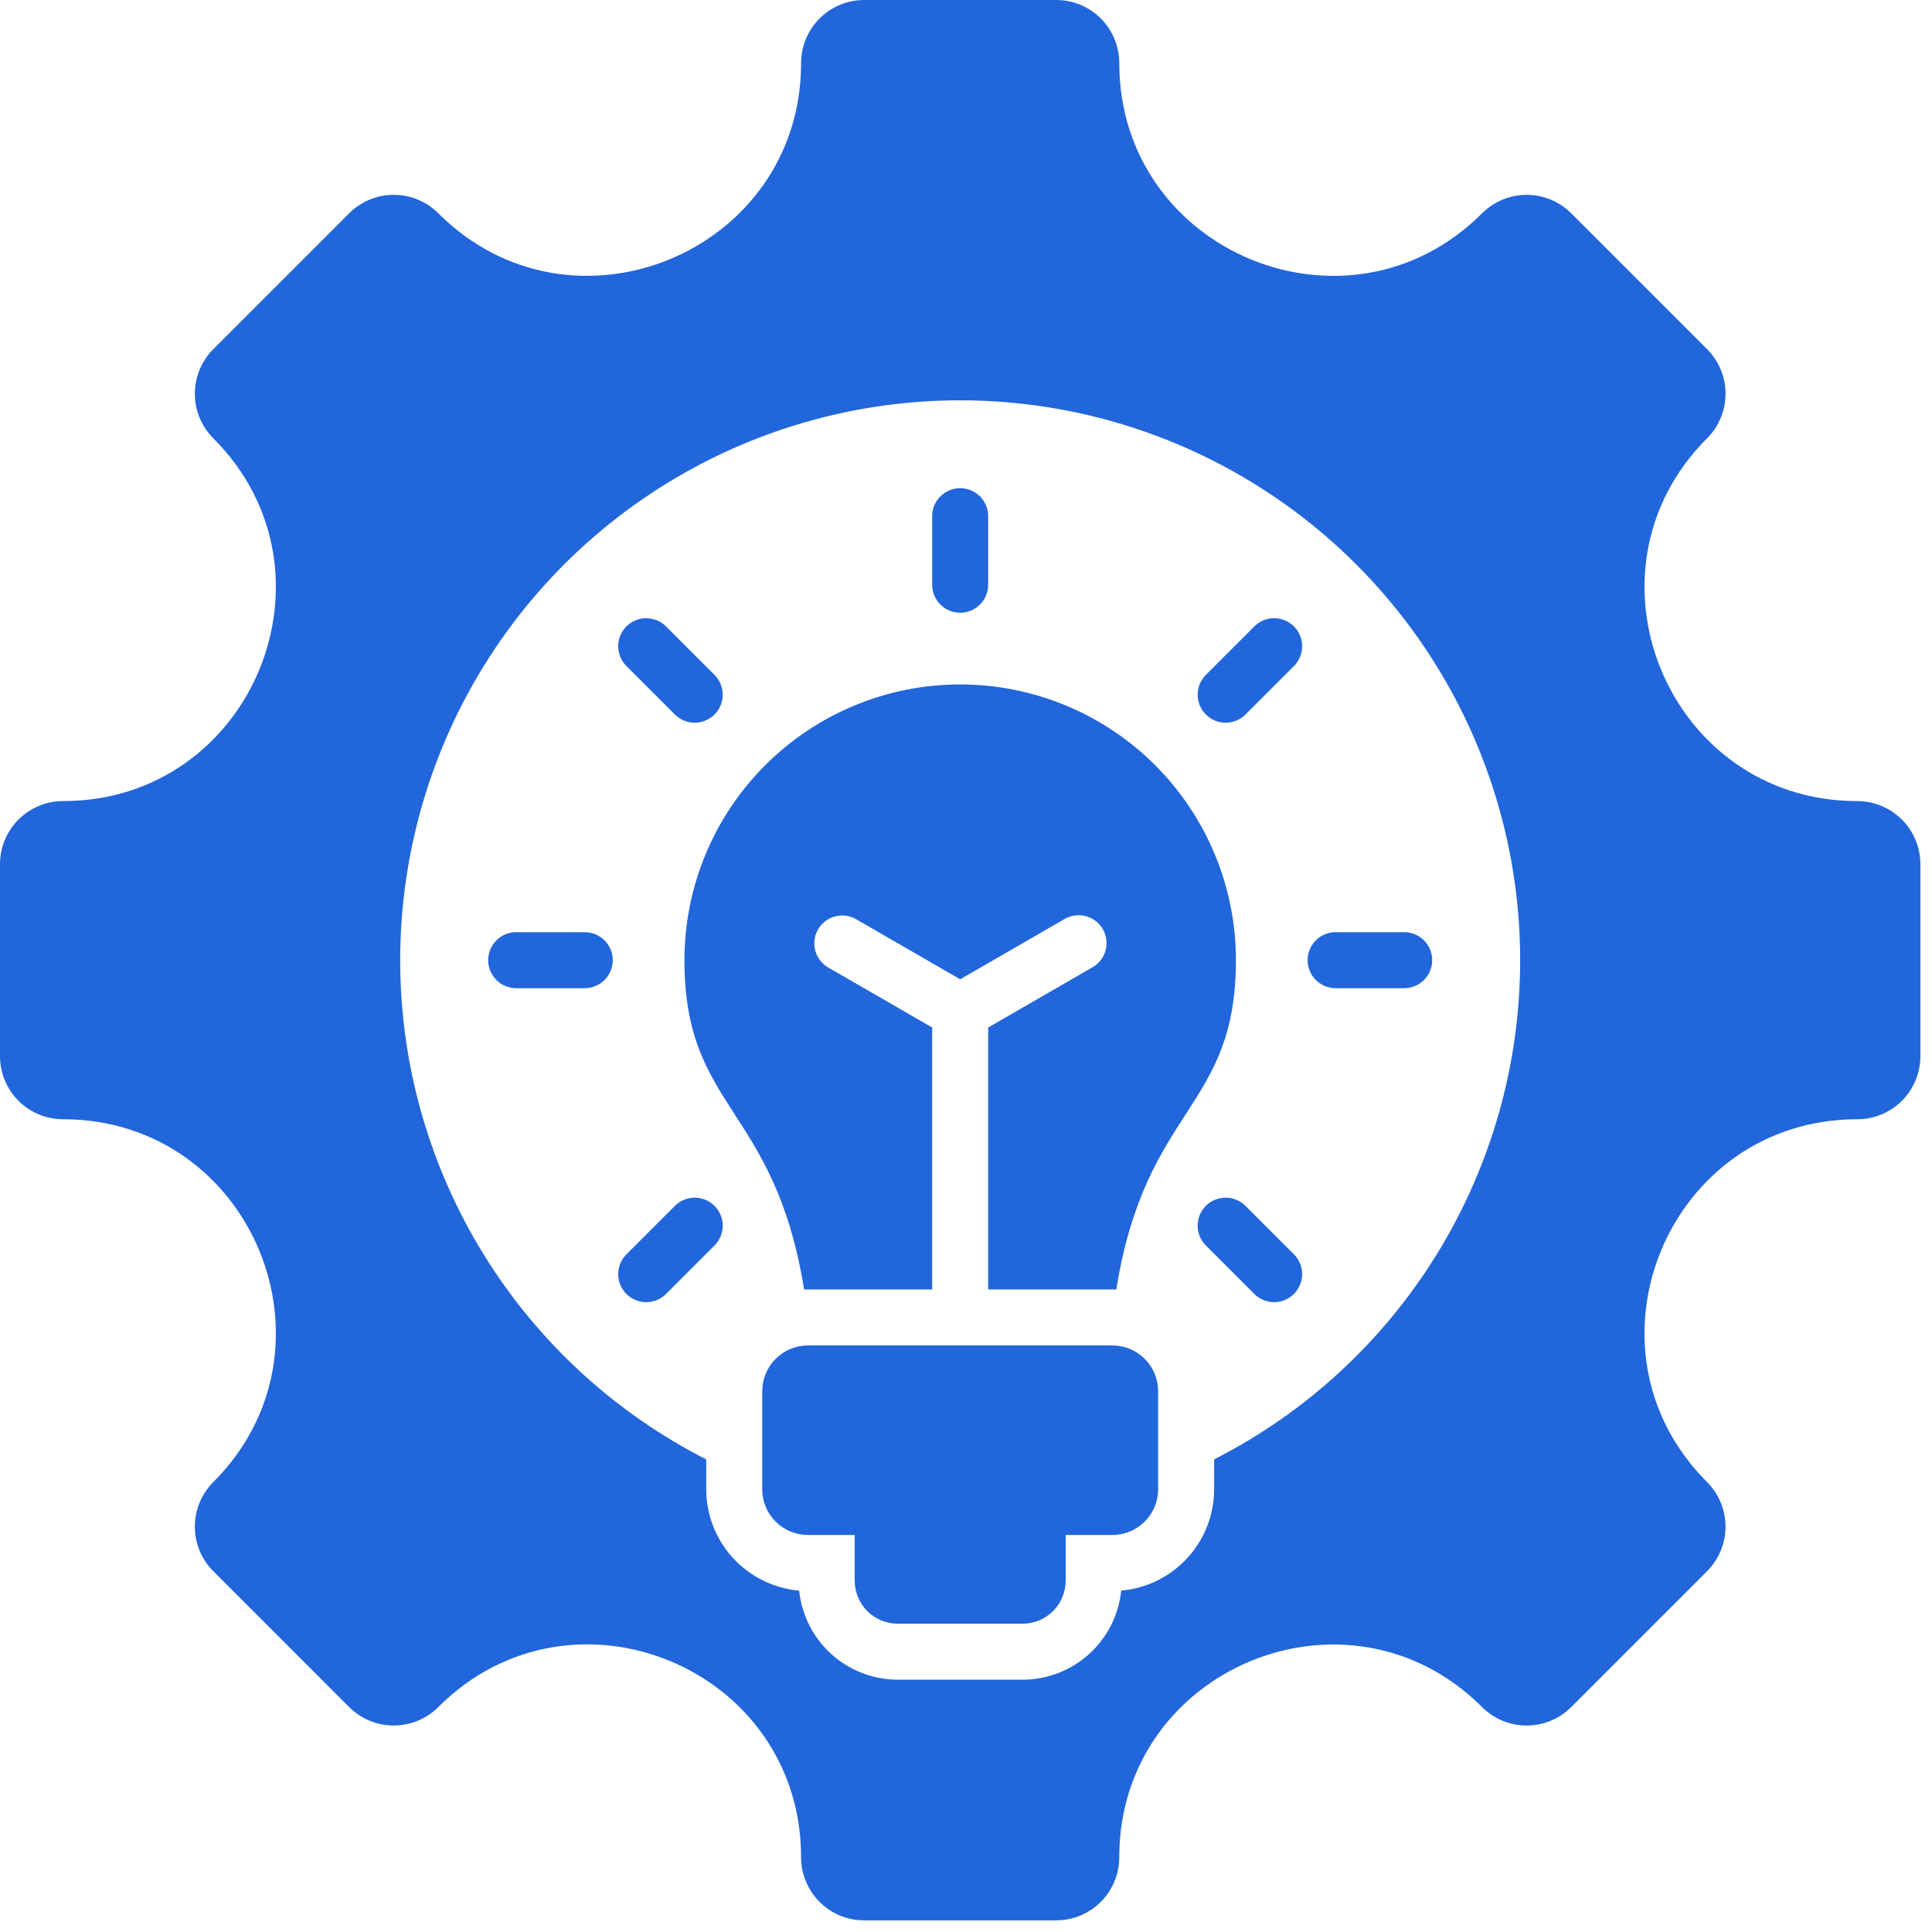 <svg width="83" height="83" viewBox="0 0 83 83" fill="none" xmlns="http://www.w3.org/2000/svg">
<path fill-rule="evenodd" clip-rule="evenodd" d="M79.79 48.084C71.667 48.084 67.591 57.926 73.335 63.669C73.843 64.177 74.129 64.867 74.129 65.586C74.129 66.304 73.843 66.994 73.335 67.502L67.501 73.336C66.993 73.844 66.304 74.13 65.585 74.13C64.866 74.13 64.177 73.844 63.669 73.336C57.925 67.592 48.084 71.668 48.084 79.791C48.084 80.51 47.798 81.198 47.29 81.706C46.782 82.214 46.093 82.5 45.375 82.5H37.125C36.769 82.5 36.417 82.43 36.088 82.294C35.759 82.158 35.461 81.958 35.209 81.706C34.957 81.455 34.758 81.156 34.622 80.827C34.485 80.499 34.415 80.146 34.415 79.79C34.415 71.657 24.582 67.584 18.831 73.335C18.322 73.843 17.633 74.129 16.914 74.129C16.195 74.129 15.506 73.843 14.998 73.335L9.165 67.501C8.657 66.993 8.371 66.304 8.371 65.585C8.371 64.866 8.657 64.177 9.165 63.669C14.909 57.925 10.833 48.084 2.71 48.084C1.991 48.084 1.302 47.798 0.794 47.291C0.286 46.782 0 46.093 5.45235e-09 45.375V37.125C-2.2568e-05 36.769 0.07 36.417 0.206 36.088C0.342 35.759 0.542 35.461 0.794 35.209C1.045 34.957 1.344 34.758 1.673 34.622C2.001 34.485 2.354 34.415 2.71 34.415C10.833 34.415 14.909 24.574 9.165 18.831C8.657 18.322 8.371 17.633 8.371 16.914C8.371 16.195 8.657 15.506 9.165 14.998L14.999 9.164C15.507 8.656 16.196 8.37 16.915 8.37C17.634 8.37 18.323 8.656 18.831 9.164C24.575 14.908 34.416 10.832 34.416 2.709C34.416 1.99 34.702 1.302 35.21 0.794C35.718 0.286 36.407 0 37.125 5.45235e-09H45.375C45.731 -2.2568e-05 46.083 0.07 46.412 0.206C46.741 0.342 47.039 0.542 47.291 0.794C47.543 1.045 47.742 1.344 47.878 1.673C48.015 2.001 48.085 2.354 48.085 2.71C48.085 10.833 57.926 14.909 63.669 9.165C64.178 8.657 64.867 8.371 65.586 8.371C66.305 8.371 66.994 8.657 67.502 9.165L73.336 14.999C73.844 15.507 74.13 16.196 74.13 16.915C74.13 17.634 73.844 18.323 73.336 18.831C67.592 24.575 71.668 34.416 79.791 34.416C80.51 34.416 81.198 34.702 81.706 35.21C82.214 35.718 82.5 36.407 82.5 37.125V45.375C82.5 45.731 82.43 46.083 82.294 46.412C82.158 46.741 81.958 47.039 81.706 47.291C81.455 47.543 81.156 47.742 80.827 47.878C80.499 48.015 80.146 48.085 79.79 48.085V48.084ZM34.705 57.802C34.186 57.803 33.688 58.01 33.321 58.377C32.955 58.744 32.748 59.241 32.746 59.76V63.986C32.748 64.504 32.954 65.002 33.321 65.369C33.688 65.736 34.186 65.942 34.705 65.944H36.718V67.908C36.719 68.397 36.914 68.866 37.26 69.213C37.606 69.559 38.075 69.754 38.565 69.755H43.935C44.425 69.754 44.894 69.559 45.24 69.213C45.586 68.866 45.781 68.397 45.782 67.908V65.944H47.795C48.314 65.942 48.812 65.736 49.178 65.369C49.545 65.002 49.752 64.504 49.754 63.986V59.759C49.752 59.24 49.545 58.743 49.178 58.377C48.811 58.01 48.314 57.803 47.795 57.802H34.705ZM28.613 55.589L30.696 53.506C30.921 53.281 31.048 52.975 31.048 52.656C31.048 52.337 30.921 52.031 30.696 51.805C30.584 51.693 30.451 51.605 30.305 51.544C30.159 51.484 30.003 51.452 29.845 51.452C29.526 51.452 29.22 51.579 28.994 51.805L26.911 53.888C26.686 54.113 26.559 54.419 26.559 54.738C26.559 55.057 26.686 55.364 26.911 55.589C27.137 55.815 27.443 55.942 27.762 55.942C28.081 55.942 28.387 55.815 28.613 55.589V55.589ZM22.175 42.453H25.121C25.44 42.453 25.746 42.326 25.972 42.101C26.197 41.875 26.324 41.569 26.324 41.25C26.324 40.931 26.197 40.625 25.972 40.399C25.746 40.174 25.44 40.047 25.121 40.047H22.175C21.856 40.047 21.55 40.174 21.325 40.399C21.099 40.625 20.972 40.931 20.972 41.25C20.972 41.569 21.099 41.875 21.325 42.101C21.55 42.326 21.856 42.453 22.175 42.453ZM26.912 28.613L28.994 30.696C29.22 30.921 29.526 31.048 29.845 31.048C30.164 31.048 30.47 30.921 30.696 30.696C30.922 30.47 31.048 30.164 31.048 29.845C31.048 29.526 30.922 29.22 30.696 28.994L28.613 26.911C28.387 26.686 28.081 26.559 27.762 26.559C27.443 26.559 27.137 26.686 26.912 26.911C26.686 27.137 26.559 27.443 26.559 27.762C26.559 28.081 26.686 28.387 26.912 28.613ZM55.589 53.887L53.506 51.804C53.28 51.579 52.974 51.452 52.655 51.452C52.336 51.452 52.03 51.579 51.804 51.804C51.578 52.03 51.452 52.336 51.452 52.655C51.452 52.974 51.578 53.28 51.804 53.506L53.887 55.589C54.113 55.814 54.419 55.941 54.738 55.941C55.057 55.941 55.363 55.814 55.589 55.589C55.814 55.363 55.941 55.057 55.941 54.738C55.941 54.419 55.814 54.113 55.589 53.887V53.887ZM60.325 40.047H57.379C57.06 40.047 56.754 40.174 56.528 40.399C56.303 40.625 56.176 40.931 56.176 41.25C56.176 41.569 56.303 41.875 56.528 42.101C56.754 42.326 57.06 42.453 57.379 42.453H60.325C60.644 42.453 60.95 42.326 61.175 42.101C61.401 41.875 61.528 41.569 61.528 41.25C61.528 40.931 61.401 40.625 61.175 40.399C60.95 40.174 60.644 40.047 60.325 40.047ZM53.887 26.912L51.804 28.994C51.579 29.22 51.452 29.526 51.452 29.845C51.452 30.164 51.579 30.47 51.804 30.696C52.03 30.922 52.336 31.048 52.655 31.048C52.974 31.048 53.28 30.922 53.506 30.696L55.589 28.613C55.814 28.387 55.941 28.081 55.941 27.762C55.941 27.443 55.814 27.137 55.589 26.912C55.363 26.686 55.057 26.559 54.738 26.559C54.419 26.559 54.113 26.686 53.887 26.912ZM40.047 22.175V25.121C40.047 25.44 40.174 25.746 40.399 25.972C40.625 26.197 40.931 26.324 41.25 26.324C41.569 26.324 41.875 26.197 42.101 25.972C42.326 25.746 42.453 25.44 42.453 25.121V22.175C42.453 21.856 42.326 21.55 42.101 21.325C41.875 21.099 41.569 20.972 41.25 20.972C40.931 20.972 40.625 21.099 40.399 21.325C40.174 21.55 40.047 21.856 40.047 22.175ZM41.25 29.404C38.108 29.404 35.095 30.652 32.874 32.874C30.652 35.095 29.404 38.108 29.404 41.25C29.404 47.686 33.271 47.487 34.544 55.398C34.597 55.396 34.651 55.395 34.705 55.395H40.047V44.143L35.574 41.56C35.301 41.4 35.103 41.139 35.023 40.834C34.942 40.529 34.985 40.205 35.142 39.931C35.299 39.657 35.558 39.457 35.862 39.373C36.167 39.289 36.492 39.329 36.767 39.483L41.25 42.071L45.733 39.483C45.869 39.403 46.02 39.35 46.177 39.329C46.334 39.307 46.494 39.317 46.647 39.358C46.8 39.398 46.943 39.469 47.069 39.565C47.194 39.661 47.3 39.782 47.379 39.919C47.458 40.056 47.508 40.208 47.528 40.365C47.548 40.522 47.537 40.681 47.495 40.834C47.453 40.987 47.381 41.129 47.283 41.254C47.186 41.379 47.065 41.483 46.926 41.56L42.453 44.143V55.395H47.795C47.849 55.395 47.903 55.397 47.956 55.399C49.228 47.488 53.096 47.686 53.096 41.251C53.096 39.695 52.79 38.155 52.194 36.717C51.599 35.28 50.727 33.974 49.627 32.874C48.526 31.774 47.221 30.901 45.783 30.306C44.346 29.711 42.806 29.404 41.25 29.404ZM65.307 41.25C65.306 36.973 64.165 32.774 62.002 29.085C59.838 25.396 56.73 22.351 52.998 20.262C49.267 18.174 45.045 17.118 40.77 17.203C36.494 17.288 32.318 18.512 28.673 20.748C25.027 22.984 22.044 26.151 20.029 29.924C18.015 33.696 17.043 37.937 17.212 42.21C17.382 46.484 18.688 50.634 20.995 54.235C23.303 57.836 26.529 60.756 30.34 62.696V63.986C30.342 65.078 30.753 66.13 31.492 66.935C32.231 67.74 33.244 68.239 34.333 68.334C34.44 69.382 34.932 70.353 35.714 71.06C36.496 71.767 37.511 72.159 38.565 72.161H43.935C44.989 72.159 46.005 71.767 46.786 71.06C47.568 70.353 48.06 69.382 48.167 68.334C49.256 68.239 50.269 67.74 51.008 66.935C51.747 66.13 52.158 65.078 52.16 63.986V62.696C56.117 60.682 59.44 57.613 61.76 53.828C64.08 50.043 65.308 45.69 65.307 41.25Z" fill="#2166DB"/>
</svg>
